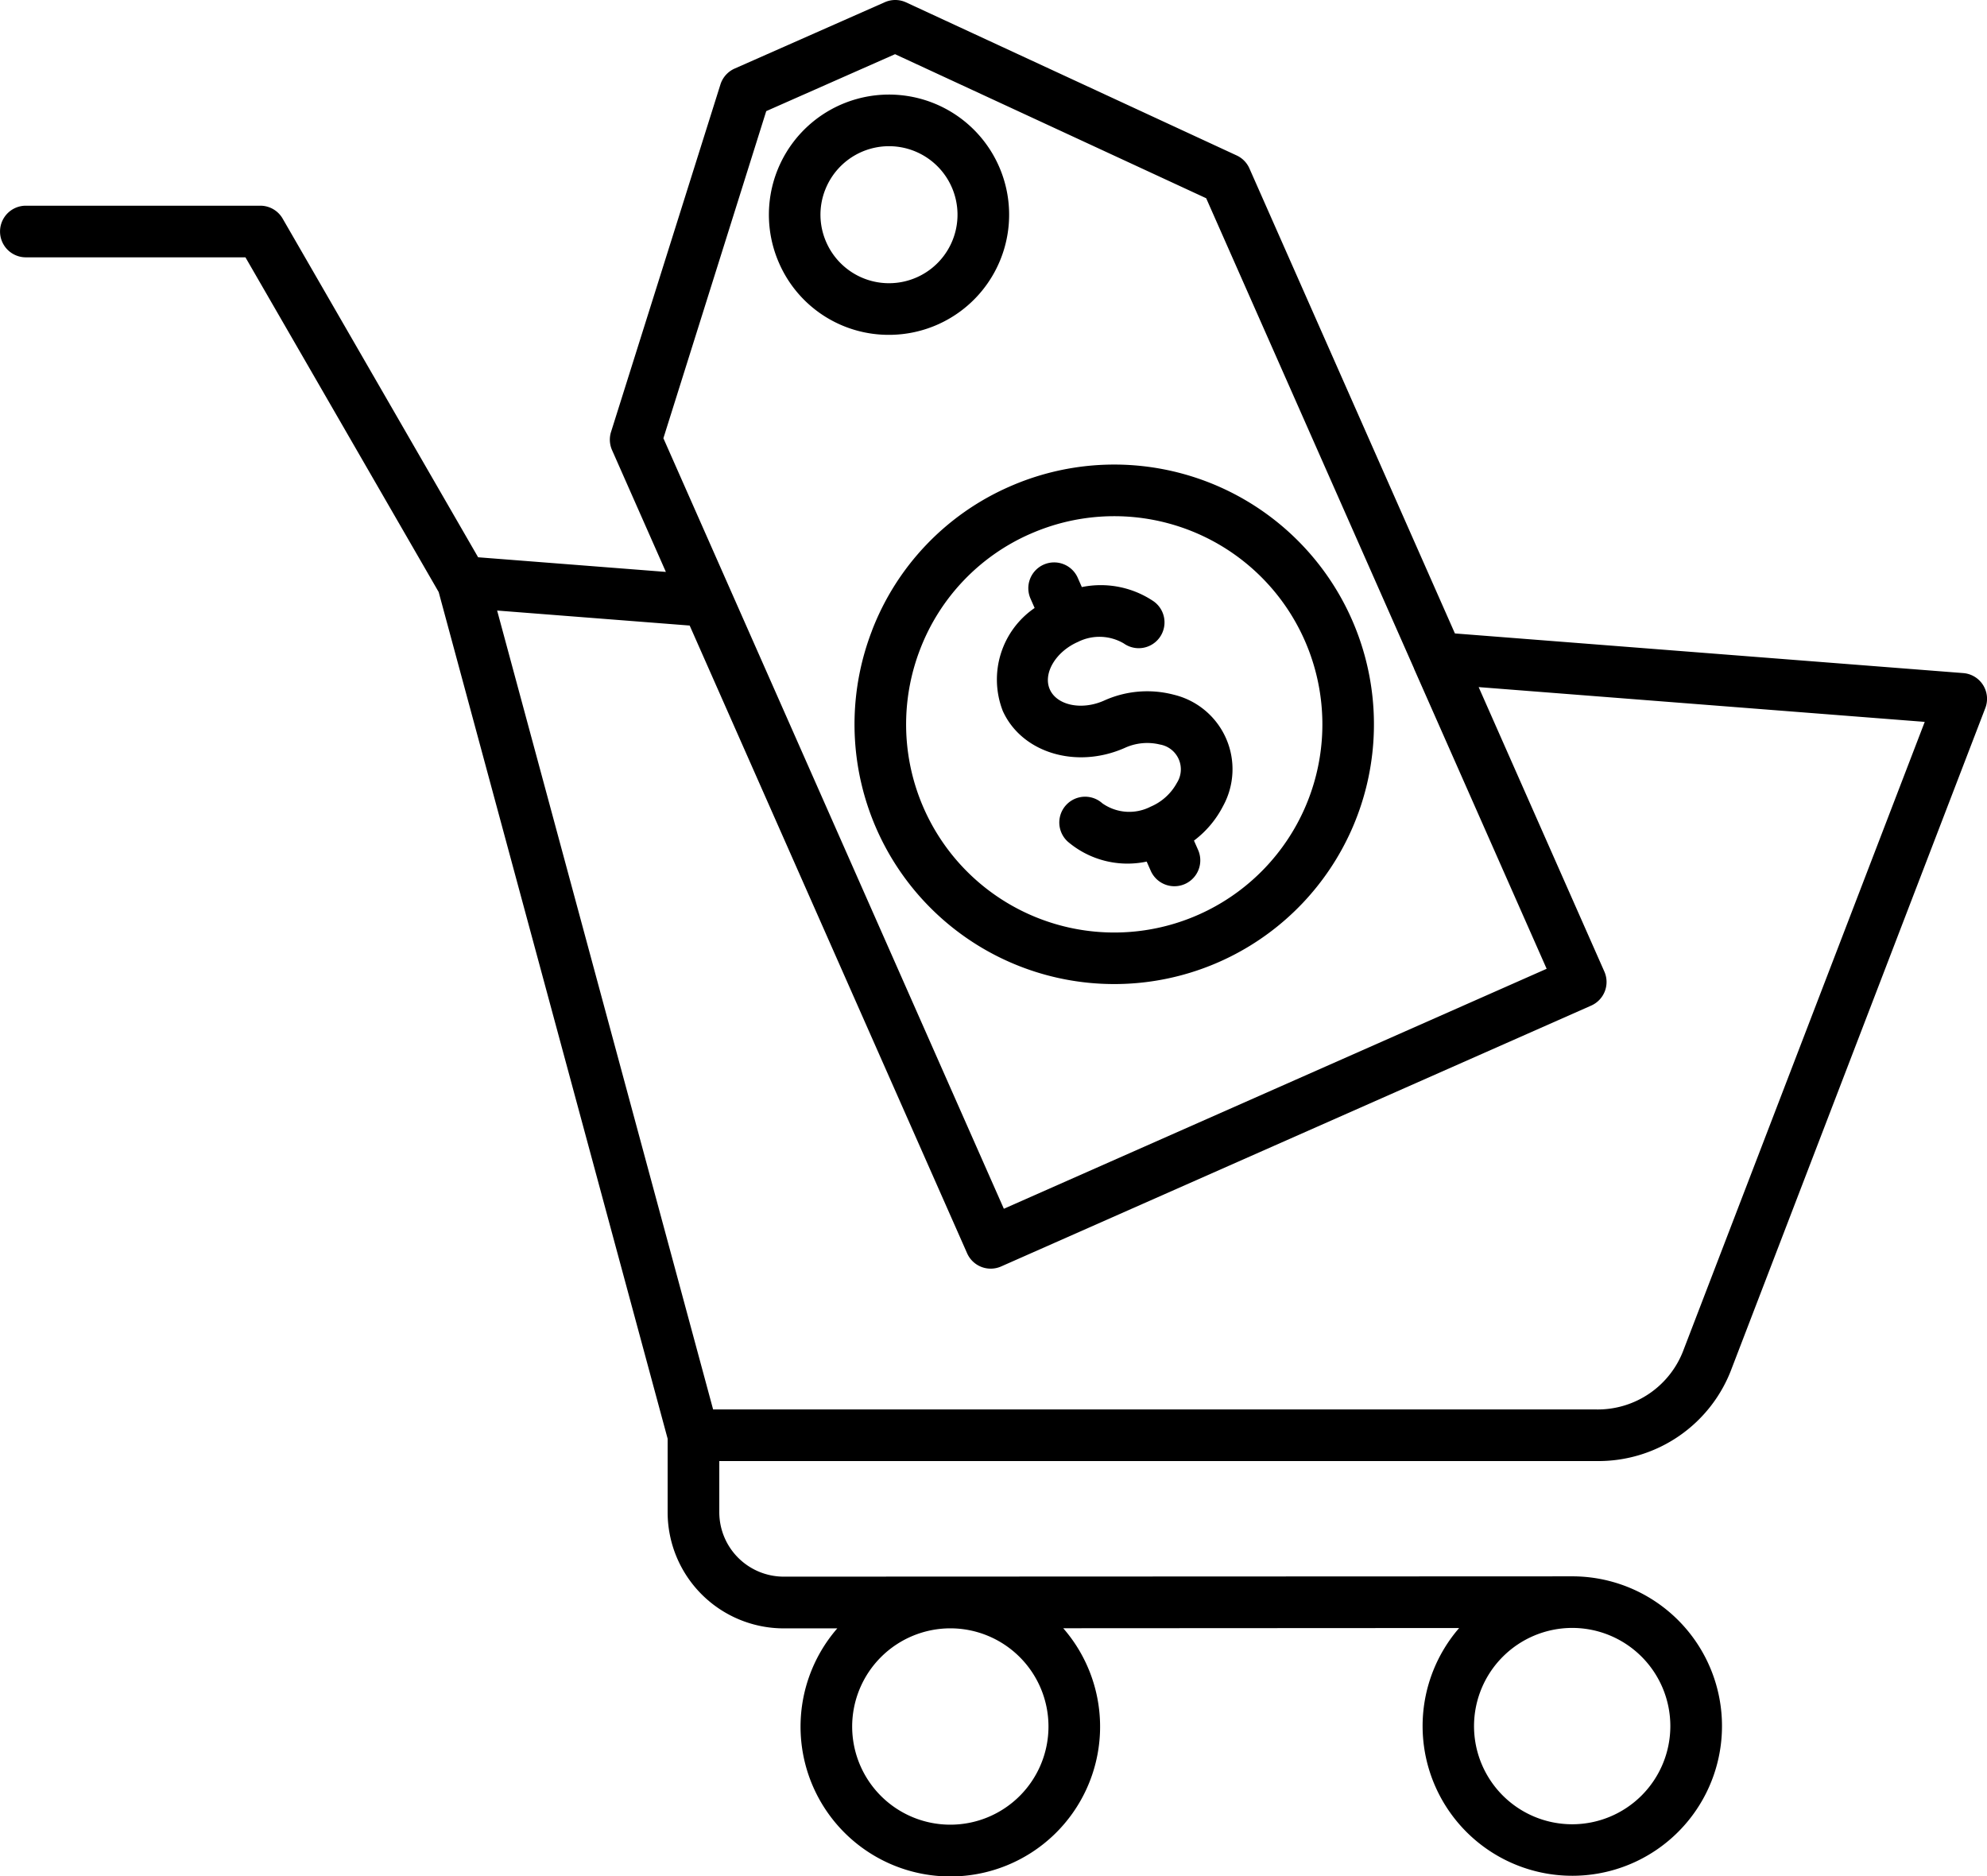 <svg xmlns="http://www.w3.org/2000/svg" width="101.702" height="96.022" viewBox="0 0 101.702 96.022">
  <g id="noun-price-6071969" transform="translate(-3 -5.513)">
    <path id="Path_109" data-name="Path 109" d="M104.5,40.57a1.319,1.319,0,0,0-1.014-.611L77.468,37.93,66.95,14.132a1.318,1.318,0,0,0-.653-.664L49.377,5.635a1.322,1.322,0,0,0-1.089-.009L40.6,9.023a1.324,1.324,0,0,0-.725.811l-5.6,17.784a1.32,1.32,0,0,0,.052.93l2.755,6.233-9.61-.749L17.467,16.7a1.32,1.32,0,0,0-1.144-.66h-12a1.321,1.321,0,1,0,0,2.642h11.24l9.89,17.129L37.172,79.14v3.77a5.945,5.945,0,0,0,5.934,5.937h2.75a7.666,7.666,0,1,0,11.564-.007l20.265-.011a7.662,7.662,0,1,0,5.789-2.645h0L43.108,86.2h0a3.3,3.3,0,0,1-3.292-3.3V80.284h44.9a7.278,7.278,0,0,0,6.927-4.76l12.973-33.776A1.322,1.322,0,0,0,104.5,40.57ZM83.47,88.824h0a5.024,5.024,0,1,1-5.024,5.024A5.031,5.031,0,0,1,83.472,88.824Zm-31.829.021a5.024,5.024,0,1,1-5.024,5.024A5.03,5.03,0,0,1,51.641,88.845ZM42.219,11.2l6.593-2.914,15.925,7.372L75.372,39.718a.034.034,0,0,0,0,.009l6.791,15.365L54.381,67.373,40.4,35.735s0,0,0,0l-3.445-7.795ZM89.177,74.578a4.688,4.688,0,0,1-4.461,3.066H39.5L28.445,36.758l9.855.768L52.5,69.65a1.32,1.32,0,0,0,1.742.675l30.2-13.349a1.32,1.32,0,0,0,.675-1.741L78.683,40.676l22.832,1.78ZM48.511,22.649a6.148,6.148,0,1,0-5.631-3.662A6.116,6.116,0,0,0,48.511,22.649Zm-3.278-7.413a3.506,3.506,0,1,1,.063,2.682A3.482,3.482,0,0,1,45.232,15.236Zm2.4,22.548a13.293,13.293,0,1,0,7.022-7.361A13.207,13.207,0,0,0,47.631,37.784Zm8.092-4.945a10.653,10.653,0,1,1-5.629,5.9A10.589,10.589,0,0,1,55.723,32.839Zm-1.41,9.028a4.437,4.437,0,0,1,1.641-5.24l-.21-.477a1.321,1.321,0,1,1,2.417-1.068l.209.475a4.832,4.832,0,0,1,3.675.73,1.32,1.32,0,0,1-1.527,2.155,2.454,2.454,0,0,0-2.349-.077h0c-1.139.5-1.8,1.617-1.436,2.432s1.627,1.078,2.766.574a5.349,5.349,0,0,1,3.578-.305,3.92,3.92,0,0,1,2.521,5.7,5.15,5.15,0,0,1-1.488,1.766l.21.475A1.321,1.321,0,1,1,61.9,50.079l-.209-.473a4.714,4.714,0,0,1-4.032-1.016,1.32,1.32,0,1,1,1.761-1.968,2.39,2.39,0,0,0,2.472.174,2.752,2.752,0,0,0,1.345-1.217,1.289,1.289,0,0,0-.869-1.965,2.751,2.751,0,0,0-1.8.175C58.073,44.891,55.268,44.029,54.313,41.867Z"/>
  </g>
</svg>
